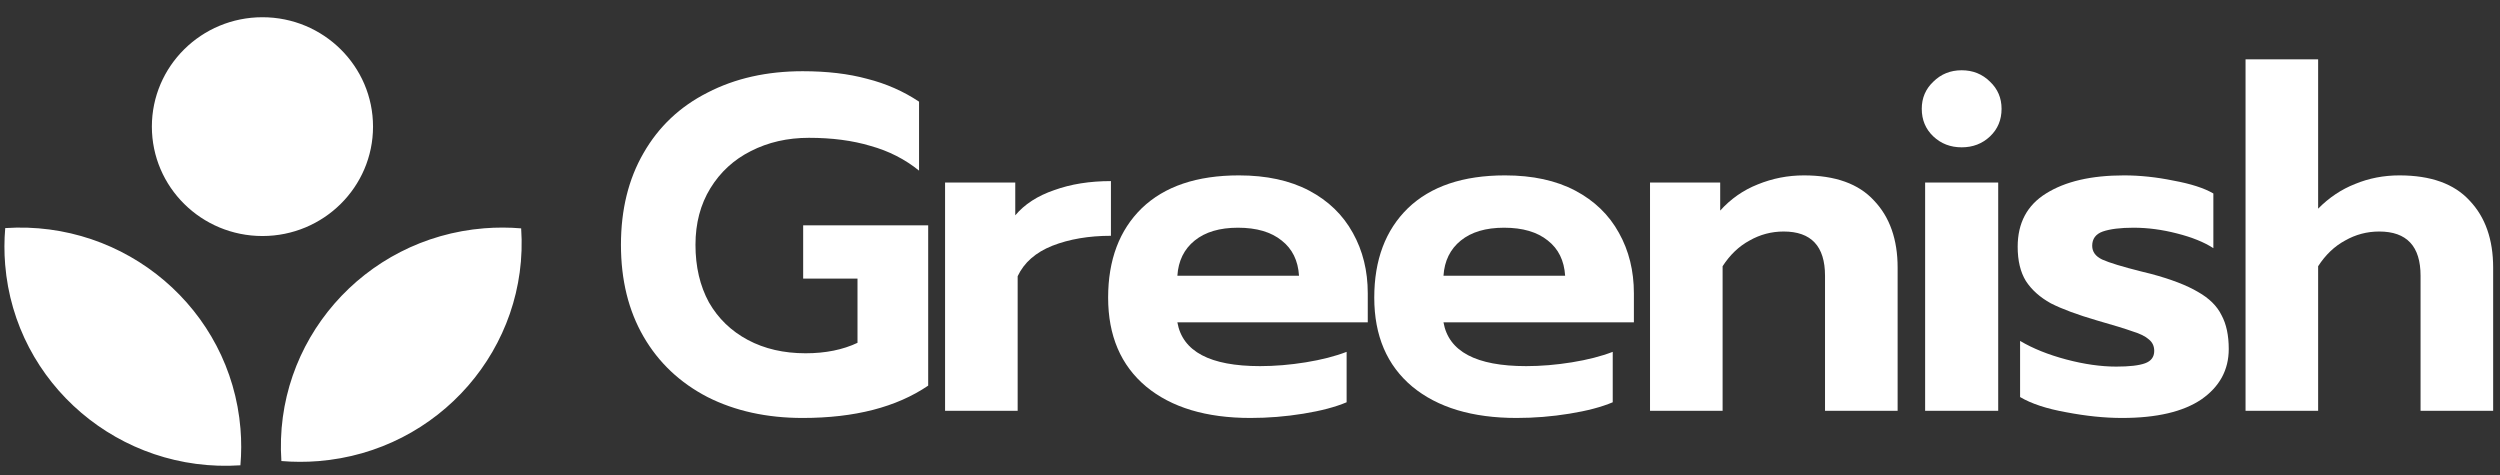 <svg width="142" height="27" viewBox="0 0 142 27" fill="none" xmlns="http://www.w3.org/2000/svg">
<rect x="0" y="0" width="142" height="27" fill="#333333" stroke="none"/>
<path d="M45.593 23.74C43.554 23.74 41.752 23.344 40.186 22.552C38.62 21.741 37.41 20.598 36.554 19.121C35.698 17.644 35.27 15.906 35.27 13.906C35.27 11.907 35.698 10.169 36.554 8.692C37.41 7.197 38.62 6.053 40.186 5.261C41.752 4.45 43.554 4.045 45.593 4.045C46.977 4.045 48.197 4.189 49.253 4.477C50.327 4.748 51.31 5.18 52.202 5.774V9.692C51.401 9.043 50.482 8.575 49.444 8.287C48.424 7.981 47.259 7.828 45.948 7.828C44.729 7.828 43.627 8.08 42.644 8.584C41.679 9.07 40.914 9.773 40.35 10.691C39.786 11.61 39.503 12.682 39.503 13.906C39.503 15.149 39.758 16.239 40.268 17.175C40.796 18.094 41.533 18.805 42.48 19.31C43.427 19.814 44.519 20.066 45.757 20.066C46.886 20.066 47.869 19.868 48.706 19.472V15.825H45.62V12.799H52.721V21.904C50.918 23.128 48.543 23.74 45.593 23.74Z" fill="white"/>
<path d="M53.68 10.367H57.667V12.231C58.195 11.601 58.932 11.123 59.879 10.799C60.825 10.457 61.9 10.286 63.101 10.286V13.393C61.845 13.393 60.734 13.582 59.77 13.96C58.823 14.338 58.167 14.915 57.803 15.689V23.335H53.68V10.367Z" fill="white"/>
<path d="M71.026 23.74C68.513 23.74 66.538 23.146 65.1 21.957C63.661 20.751 62.942 19.067 62.942 16.905C62.942 14.762 63.58 13.069 64.854 11.826C66.147 10.583 67.985 9.962 70.371 9.962C71.936 9.962 73.265 10.25 74.358 10.826C75.45 11.403 76.278 12.204 76.843 13.231C77.407 14.24 77.689 15.383 77.689 16.662V18.31H66.875C67.166 19.967 68.732 20.796 71.572 20.796C72.409 20.796 73.274 20.724 74.166 20.58C75.058 20.436 75.832 20.237 76.488 19.985V22.849C75.85 23.119 75.031 23.335 74.03 23.497C73.028 23.66 72.027 23.74 71.026 23.74ZM73.784 15.662C73.73 14.798 73.401 14.132 72.801 13.663C72.2 13.177 71.372 12.934 70.316 12.934C69.278 12.934 68.459 13.177 67.858 13.663C67.257 14.149 66.929 14.816 66.875 15.662H73.784Z" fill="white"/>
<path d="M86.141 23.74C83.629 23.74 81.654 23.146 80.215 21.957C78.777 20.751 78.058 19.067 78.058 16.905C78.058 14.762 78.695 13.069 79.97 11.826C81.262 10.583 83.101 9.962 85.486 9.962C87.052 9.962 88.381 10.25 89.473 10.826C90.565 11.403 91.394 12.204 91.958 13.231C92.522 14.24 92.805 15.383 92.805 16.662V18.31H81.99C82.282 19.967 83.847 20.796 86.688 20.796C87.525 20.796 88.39 20.724 89.282 20.58C90.174 20.436 90.948 20.237 91.603 19.985V22.849C90.966 23.119 90.147 23.335 89.145 23.497C88.144 23.66 87.143 23.74 86.141 23.74ZM88.9 15.662C88.845 14.798 88.517 14.132 87.917 13.663C87.316 13.177 86.487 12.934 85.431 12.934C84.394 12.934 83.574 13.177 82.974 13.663C82.373 14.149 82.045 14.816 81.99 15.662H88.9Z" fill="white"/>
<path d="M93.721 10.367H97.707V11.961C98.308 11.295 99.018 10.799 99.838 10.475C100.675 10.133 101.549 9.962 102.459 9.962C104.244 9.962 105.573 10.439 106.446 11.394C107.338 12.33 107.785 13.6 107.785 15.203V23.335H103.661V15.662C103.661 13.987 102.878 13.15 101.312 13.15C100.62 13.15 99.974 13.321 99.373 13.663C98.773 13.987 98.263 14.474 97.844 15.122V23.335H93.721V10.367Z" fill="white"/>
<path d="M111.423 8.368C110.786 8.368 110.249 8.161 109.812 7.747C109.374 7.332 109.156 6.81 109.156 6.18C109.156 5.567 109.374 5.054 109.812 4.64C110.249 4.207 110.786 3.991 111.423 3.991C112.06 3.991 112.597 4.207 113.034 4.64C113.471 5.054 113.689 5.567 113.689 6.18C113.689 6.81 113.471 7.332 113.034 7.747C112.597 8.161 112.06 8.368 111.423 8.368ZM109.347 10.367H113.498V23.335H109.347V10.367Z" fill="white"/>
<path d="M120.53 23.74C119.547 23.74 118.492 23.632 117.363 23.416C116.252 23.218 115.378 22.93 114.741 22.552V19.364C115.469 19.796 116.343 20.147 117.363 20.418C118.382 20.688 119.329 20.823 120.203 20.823C120.949 20.823 121.496 20.76 121.841 20.634C122.187 20.508 122.36 20.273 122.36 19.931C122.36 19.661 122.26 19.445 122.06 19.283C121.86 19.103 121.55 18.95 121.131 18.823C120.731 18.679 120.057 18.472 119.11 18.202C118 17.878 117.126 17.554 116.489 17.23C115.87 16.887 115.396 16.464 115.069 15.96C114.759 15.455 114.604 14.807 114.604 14.014C114.604 12.664 115.141 11.655 116.216 10.989C117.308 10.304 118.783 9.962 120.64 9.962C121.55 9.962 122.488 10.061 123.453 10.259C124.436 10.439 125.191 10.682 125.719 10.989V14.095C125.191 13.753 124.5 13.474 123.644 13.258C122.806 13.042 121.987 12.934 121.186 12.934C120.439 12.934 119.857 13.006 119.438 13.15C119.038 13.294 118.837 13.564 118.837 13.96C118.837 14.303 119.029 14.564 119.411 14.744C119.811 14.924 120.549 15.149 121.623 15.419L122.169 15.554C123.316 15.861 124.208 16.203 124.845 16.581C125.483 16.941 125.929 17.383 126.184 17.905C126.457 18.409 126.593 19.049 126.593 19.823C126.593 21.012 126.074 21.966 125.037 22.687C123.999 23.389 122.497 23.74 120.53 23.74Z" fill="white"/>
<path d="M127.547 3.37H131.67V11.853C132.29 11.223 132.991 10.754 133.773 10.448C134.556 10.124 135.394 9.962 136.286 9.962C138.07 9.962 139.399 10.439 140.273 11.394C141.165 12.33 141.611 13.6 141.611 15.203V23.335H137.488V15.662C137.488 13.987 136.704 13.15 135.139 13.15C134.447 13.15 133.801 13.321 133.2 13.663C132.599 13.987 132.089 14.474 131.67 15.122V23.335H127.547V3.37Z" fill="white"/>
<path fill-rule="evenodd" clip-rule="evenodd" d="M21.188 7.192C21.188 10.624 18.376 13.406 14.907 13.406C11.438 13.406 8.626 10.624 8.626 7.192C8.626 3.761 11.438 0.979 14.907 0.979C18.376 0.979 21.188 3.761 21.188 7.192ZM0.297 12.955C7.14 12.498 13.104 17.567 13.659 24.351C13.717 25.054 13.714 25.748 13.655 26.429C6.812 26.885 0.848 21.816 0.293 15.032C0.235 14.329 0.238 13.635 0.297 12.955ZM18.083 26.191C24.94 25.641 30.064 19.741 29.602 12.971C28.915 12.913 28.213 12.911 27.503 12.967C20.645 13.517 15.522 19.417 15.983 26.187C16.671 26.245 17.372 26.248 18.083 26.191Z" fill="white"/>
</svg>
